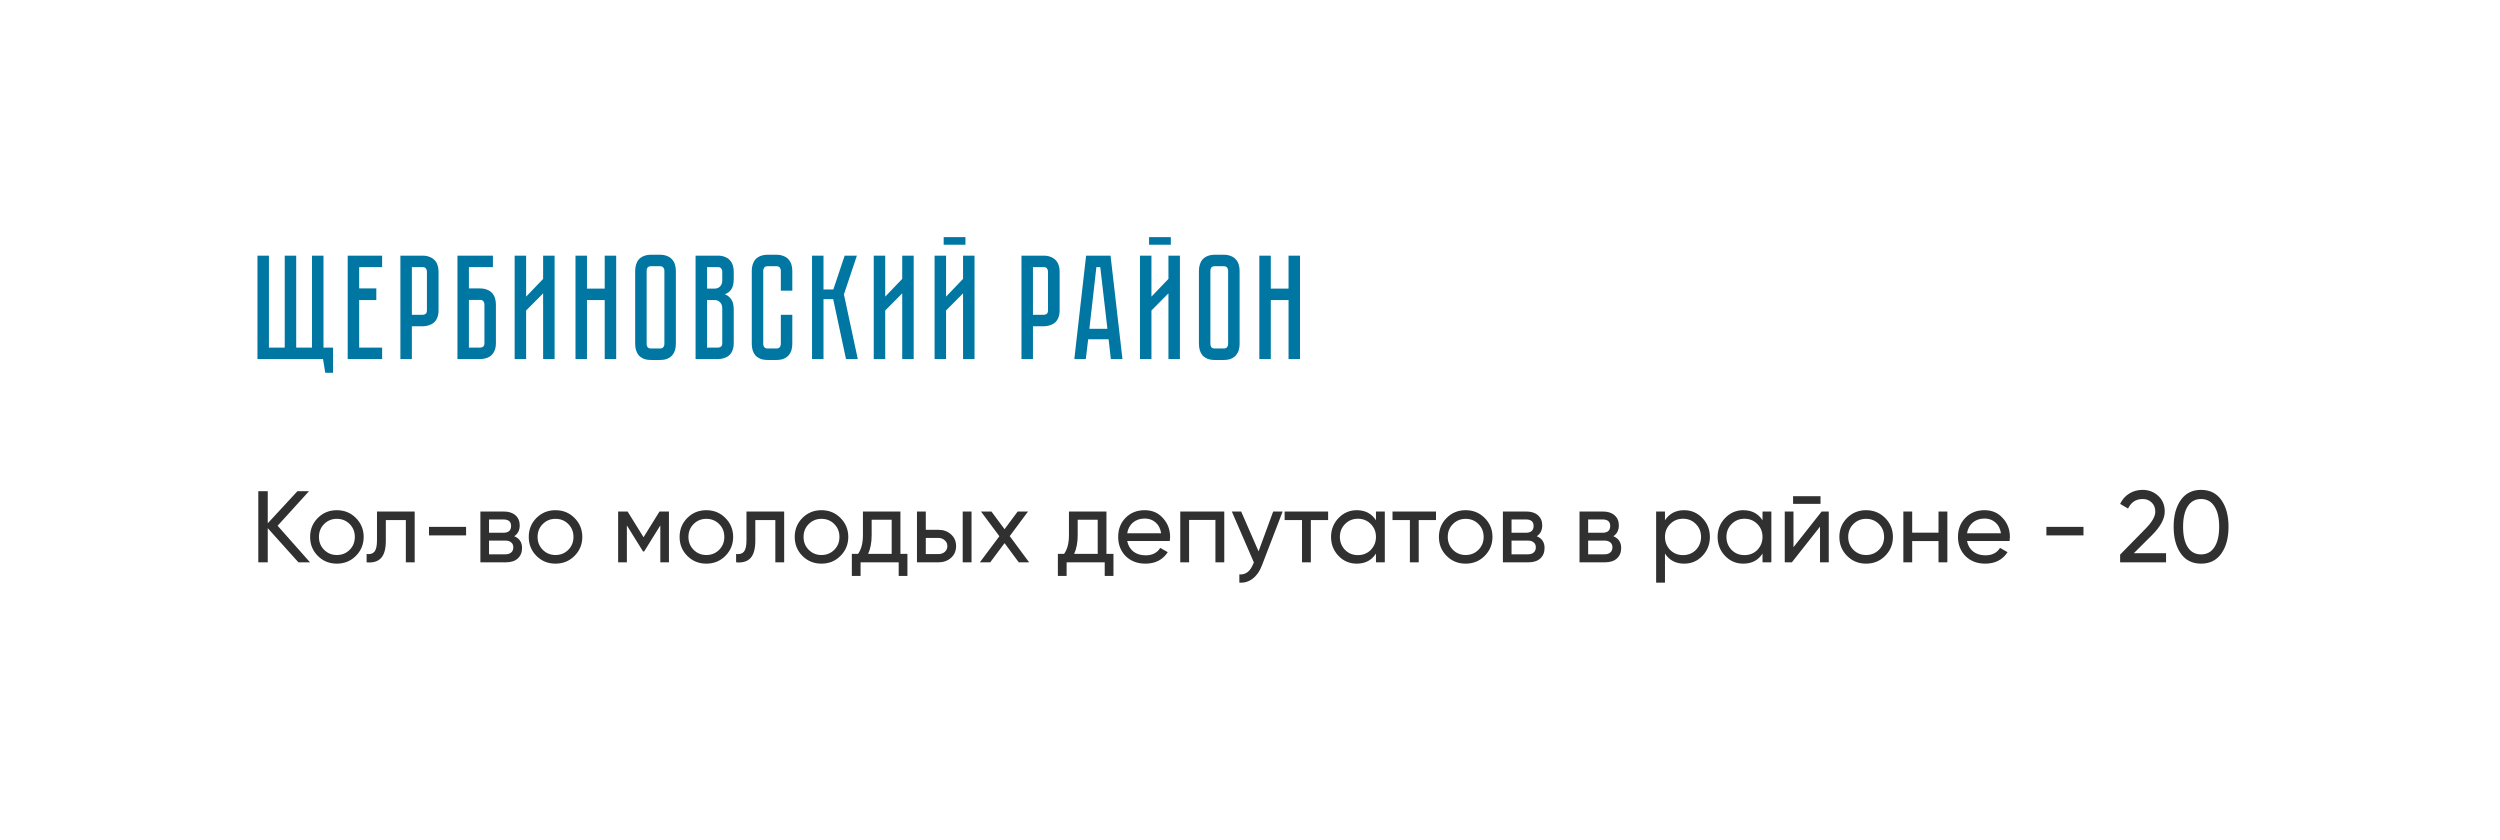 <?xml version="1.0" encoding="UTF-8"?> <svg xmlns="http://www.w3.org/2000/svg" width="369" height="124" viewBox="0 0 369 124" fill="none"><rect x="0" y="0" width="369" height="124" fill="#808080" stroke="none"/> <g clip-path="url(#clip0_36_3411)"> <rect width="369" height="124" fill="white"></rect> <path d="M40.975 77.6L45.76 83H44.05L39.52 77.96V83H38.125V72.5H39.52V77.24L43.9 72.5H45.61L40.975 77.6ZM52.523 82.055C51.763 82.815 50.828 83.195 49.718 83.195C48.608 83.195 47.673 82.815 46.913 82.055C46.153 81.295 45.773 80.36 45.773 79.25C45.773 78.14 46.153 77.205 46.913 76.445C47.673 75.685 48.608 75.305 49.718 75.305C50.828 75.305 51.763 75.685 52.523 76.445C53.293 77.215 53.678 78.15 53.678 79.25C53.678 80.35 53.293 81.285 52.523 82.055ZM49.718 81.92C50.468 81.92 51.098 81.665 51.608 81.155C52.118 80.645 52.373 80.01 52.373 79.25C52.373 78.49 52.118 77.855 51.608 77.345C51.098 76.835 50.468 76.58 49.718 76.58C48.978 76.58 48.353 76.835 47.843 77.345C47.333 77.855 47.078 78.49 47.078 79.25C47.078 80.01 47.333 80.645 47.843 81.155C48.353 81.665 48.978 81.92 49.718 81.92ZM55.643 75.5H61.208V83H59.903V76.76H56.948V79.82C56.948 81.02 56.708 81.875 56.228 82.385C55.748 82.885 55.043 83.09 54.113 83V81.77C54.633 81.84 55.018 81.725 55.268 81.425C55.518 81.115 55.643 80.57 55.643 79.79V75.5ZM68.795 79.025H63.32V77.765H68.795V79.025ZM75.9 79.145C76.67 79.465 77.055 80.045 77.055 80.885C77.055 81.525 76.845 82.04 76.425 82.43C76.005 82.81 75.415 83 74.655 83H70.905V75.5H74.355C75.095 75.5 75.67 75.685 76.08 76.055C76.5 76.425 76.71 76.92 76.71 77.54C76.71 78.26 76.44 78.795 75.9 79.145ZM74.295 76.67H72.18V78.635H74.295C75.055 78.635 75.435 78.3 75.435 77.63C75.435 76.99 75.055 76.67 74.295 76.67ZM72.18 81.815H74.58C74.96 81.815 75.25 81.725 75.45 81.545C75.66 81.365 75.765 81.11 75.765 80.78C75.765 80.47 75.66 80.23 75.45 80.06C75.25 79.88 74.96 79.79 74.58 79.79H72.18V81.815ZM84.794 82.055C84.034 82.815 83.099 83.195 81.989 83.195C80.879 83.195 79.944 82.815 79.184 82.055C78.424 81.295 78.044 80.36 78.044 79.25C78.044 78.14 78.424 77.205 79.184 76.445C79.944 75.685 80.879 75.305 81.989 75.305C83.099 75.305 84.034 75.685 84.794 76.445C85.564 77.215 85.949 78.15 85.949 79.25C85.949 80.35 85.564 81.285 84.794 82.055ZM81.989 81.92C82.739 81.92 83.369 81.665 83.879 81.155C84.389 80.645 84.644 80.01 84.644 79.25C84.644 78.49 84.389 77.855 83.879 77.345C83.369 76.835 82.739 76.58 81.989 76.58C81.249 76.58 80.624 76.835 80.114 77.345C79.604 77.855 79.349 78.49 79.349 79.25C79.349 80.01 79.604 80.645 80.114 81.155C80.624 81.665 81.249 81.92 81.989 81.92ZM97.342 75.5H98.737V83H97.462V77.555L95.077 81.395H94.912L92.527 77.555V83H91.237V75.5H92.632L94.987 79.295L97.342 75.5ZM107.059 82.055C106.299 82.815 105.364 83.195 104.254 83.195C103.144 83.195 102.209 82.815 101.449 82.055C100.689 81.295 100.309 80.36 100.309 79.25C100.309 78.14 100.689 77.205 101.449 76.445C102.209 75.685 103.144 75.305 104.254 75.305C105.364 75.305 106.299 75.685 107.059 76.445C107.829 77.215 108.214 78.15 108.214 79.25C108.214 80.35 107.829 81.285 107.059 82.055ZM104.254 81.92C105.004 81.92 105.634 81.665 106.144 81.155C106.654 80.645 106.909 80.01 106.909 79.25C106.909 78.49 106.654 77.855 106.144 77.345C105.634 76.835 105.004 76.58 104.254 76.58C103.514 76.58 102.889 76.835 102.379 77.345C101.869 77.855 101.614 78.49 101.614 79.25C101.614 80.01 101.869 80.645 102.379 81.155C102.889 81.665 103.514 81.92 104.254 81.92ZM110.179 75.5H115.744V83H114.439V76.76H111.484V79.82C111.484 81.02 111.244 81.875 110.764 82.385C110.284 82.885 109.579 83.09 108.649 83V81.77C109.169 81.84 109.554 81.725 109.804 81.425C110.054 81.115 110.179 80.57 110.179 79.79V75.5ZM124.051 82.055C123.291 82.815 122.356 83.195 121.246 83.195C120.136 83.195 119.201 82.815 118.441 82.055C117.681 81.295 117.301 80.36 117.301 79.25C117.301 78.14 117.681 77.205 118.441 76.445C119.201 75.685 120.136 75.305 121.246 75.305C122.356 75.305 123.291 75.685 124.051 76.445C124.821 77.215 125.206 78.15 125.206 79.25C125.206 80.35 124.821 81.285 124.051 82.055ZM121.246 81.92C121.996 81.92 122.626 81.665 123.136 81.155C123.646 80.645 123.901 80.01 123.901 79.25C123.901 78.49 123.646 77.855 123.136 77.345C122.626 76.835 121.996 76.58 121.246 76.58C120.506 76.58 119.881 76.835 119.371 77.345C118.861 77.855 118.606 78.49 118.606 79.25C118.606 80.01 118.861 80.645 119.371 81.155C119.881 81.665 120.506 81.92 121.246 81.92ZM132.902 75.5V81.755H133.937V85.01H132.647V83H127.022V85.01H125.732V81.755H126.647C127.127 81.095 127.367 80.17 127.367 78.98V75.5H132.902ZM128.132 81.755H131.612V76.715H128.657V78.98C128.657 80.08 128.482 81.005 128.132 81.755ZM136.649 78.2H138.509C139.259 78.2 139.879 78.425 140.369 78.875C140.869 79.315 141.119 79.89 141.119 80.6C141.119 81.31 140.869 81.89 140.369 82.34C139.869 82.78 139.249 83 138.509 83H135.344V75.5H136.649V78.2ZM142.094 83V75.5H143.399V83H142.094ZM136.649 81.785H138.509C138.889 81.785 139.204 81.675 139.454 81.455C139.704 81.235 139.829 80.95 139.829 80.6C139.829 80.25 139.699 79.965 139.439 79.745C139.189 79.515 138.879 79.4 138.509 79.4H136.649V81.785ZM149.037 79.13L151.902 83H150.372L148.272 80.165L146.157 83H144.627L147.507 79.145L144.792 75.5H146.337L148.272 78.11L150.207 75.5H151.737L149.037 79.13ZM163.312 75.5V81.755H164.347V85.01H163.057V83H157.432V85.01H156.142V81.755H157.057C157.537 81.095 157.777 80.17 157.777 78.98V75.5H163.312ZM158.542 81.755H162.022V76.715H159.067V78.98C159.067 80.08 158.892 81.005 158.542 81.755ZM172.661 79.85H166.376C166.506 80.51 166.811 81.03 167.291 81.41C167.771 81.78 168.371 81.965 169.091 81.965C170.081 81.965 170.801 81.6 171.251 80.87L172.361 81.5C171.621 82.63 170.521 83.195 169.061 83.195C167.881 83.195 166.911 82.825 166.151 82.085C165.411 81.325 165.041 80.38 165.041 79.25C165.041 78.11 165.406 77.17 166.136 76.43C166.866 75.68 167.811 75.305 168.971 75.305C170.071 75.305 170.966 75.695 171.656 76.475C172.356 77.235 172.706 78.165 172.706 79.265C172.706 79.455 172.691 79.65 172.661 79.85ZM168.971 76.535C168.281 76.535 167.701 76.73 167.231 77.12C166.771 77.51 166.486 78.04 166.376 78.71H171.386C171.276 78.02 171.001 77.485 170.561 77.105C170.121 76.725 169.591 76.535 168.971 76.535ZM174.206 75.5H180.701V83H179.396V76.745H175.511V83H174.206V75.5ZM185.762 81.38L187.922 75.5H189.317L186.257 83.465C185.937 84.315 185.487 84.96 184.907 85.4C184.327 85.85 183.667 86.05 182.927 86V84.785C183.837 84.855 184.512 84.355 184.952 83.285L185.072 83.015L181.817 75.5H183.197L185.762 81.38ZM189.611 75.5H196.031V76.76H193.481V83H192.176V76.76H189.611V75.5ZM203.092 76.79V75.5H204.397V83H203.092V81.71C202.452 82.7 201.507 83.195 200.257 83.195C199.197 83.195 198.302 82.815 197.572 82.055C196.832 81.285 196.462 80.35 196.462 79.25C196.462 78.16 196.832 77.23 197.572 76.46C198.312 75.69 199.207 75.305 200.257 75.305C201.507 75.305 202.452 75.8 203.092 76.79ZM200.422 81.935C201.182 81.935 201.817 81.68 202.327 81.17C202.837 80.64 203.092 80 203.092 79.25C203.092 78.49 202.837 77.855 202.327 77.345C201.817 76.825 201.182 76.565 200.422 76.565C199.672 76.565 199.042 76.825 198.532 77.345C198.022 77.855 197.767 78.49 197.767 79.25C197.767 80 198.022 80.64 198.532 81.17C199.042 81.68 199.672 81.935 200.422 81.935ZM205.534 75.5H211.954V76.76H209.404V83H208.099V76.76H205.534V75.5ZM219.134 82.055C218.374 82.815 217.439 83.195 216.329 83.195C215.219 83.195 214.284 82.815 213.524 82.055C212.764 81.295 212.384 80.36 212.384 79.25C212.384 78.14 212.764 77.205 213.524 76.445C214.284 75.685 215.219 75.305 216.329 75.305C217.439 75.305 218.374 75.685 219.134 76.445C219.904 77.215 220.289 78.15 220.289 79.25C220.289 80.35 219.904 81.285 219.134 82.055ZM216.329 81.92C217.079 81.92 217.709 81.665 218.219 81.155C218.729 80.645 218.984 80.01 218.984 79.25C218.984 78.49 218.729 77.855 218.219 77.345C217.709 76.835 217.079 76.58 216.329 76.58C215.589 76.58 214.964 76.835 214.454 77.345C213.944 77.855 213.689 78.49 213.689 79.25C213.689 80.01 213.944 80.645 214.454 81.155C214.964 81.665 215.589 81.92 216.329 81.92ZM226.823 79.145C227.593 79.465 227.978 80.045 227.978 80.885C227.978 81.525 227.768 82.04 227.348 82.43C226.928 82.81 226.338 83 225.578 83H221.828V75.5H225.278C226.018 75.5 226.593 75.685 227.003 76.055C227.423 76.425 227.633 76.92 227.633 77.54C227.633 78.26 227.363 78.795 226.823 79.145ZM225.218 76.67H223.103V78.635H225.218C225.978 78.635 226.358 78.3 226.358 77.63C226.358 76.99 225.978 76.67 225.218 76.67ZM223.103 81.815H225.503C225.883 81.815 226.173 81.725 226.373 81.545C226.583 81.365 226.688 81.11 226.688 80.78C226.688 80.47 226.583 80.23 226.373 80.06C226.173 79.88 225.883 79.79 225.503 79.79H223.103V81.815ZM238.131 79.145C238.901 79.465 239.286 80.045 239.286 80.885C239.286 81.525 239.076 82.04 238.656 82.43C238.236 82.81 237.646 83 236.886 83H233.136V75.5H236.586C237.326 75.5 237.901 75.685 238.311 76.055C238.731 76.425 238.941 76.92 238.941 77.54C238.941 78.26 238.671 78.795 238.131 79.145ZM236.526 76.67H234.411V78.635H236.526C237.286 78.635 237.666 78.3 237.666 77.63C237.666 76.99 237.286 76.67 236.526 76.67ZM234.411 81.815H236.811C237.191 81.815 237.481 81.725 237.681 81.545C237.891 81.365 237.996 81.11 237.996 80.78C237.996 80.47 237.891 80.23 237.681 80.06C237.481 79.88 237.191 79.79 236.811 79.79H234.411V81.815ZM248.585 75.305C249.635 75.305 250.53 75.69 251.27 76.46C252.01 77.23 252.38 78.16 252.38 79.25C252.38 80.35 252.01 81.285 251.27 82.055C250.54 82.815 249.645 83.195 248.585 83.195C247.345 83.195 246.4 82.7 245.75 81.71V86H244.445V75.5H245.75V76.79C246.4 75.8 247.345 75.305 248.585 75.305ZM248.42 81.935C249.17 81.935 249.8 81.68 250.31 81.17C250.82 80.64 251.075 80 251.075 79.25C251.075 78.49 250.82 77.855 250.31 77.345C249.8 76.825 249.17 76.565 248.42 76.565C247.66 76.565 247.025 76.825 246.515 77.345C246.005 77.855 245.75 78.49 245.75 79.25C245.75 80 246.005 80.64 246.515 81.17C247.025 81.68 247.66 81.935 248.42 81.935ZM260.147 76.79V75.5H261.452V83H260.147V81.71C259.507 82.7 258.562 83.195 257.312 83.195C256.252 83.195 255.357 82.815 254.627 82.055C253.887 81.285 253.517 80.35 253.517 79.25C253.517 78.16 253.887 77.23 254.627 76.46C255.367 75.69 256.262 75.305 257.312 75.305C258.562 75.305 259.507 75.8 260.147 76.79ZM257.477 81.935C258.237 81.935 258.872 81.68 259.382 81.17C259.892 80.64 260.147 80 260.147 79.25C260.147 78.49 259.892 77.855 259.382 77.345C258.872 76.825 258.237 76.565 257.477 76.565C256.727 76.565 256.097 76.825 255.587 77.345C255.077 77.855 254.822 78.49 254.822 79.25C254.822 80 255.077 80.64 255.587 81.17C256.097 81.68 256.727 81.935 257.477 81.935ZM268.709 74.375H264.659V73.235H268.709V74.375ZM264.719 80.765L268.874 75.5H269.924V83H268.634V77.735L264.479 83H263.429V75.5H264.719V80.765ZM278.241 82.055C277.481 82.815 276.546 83.195 275.436 83.195C274.326 83.195 273.391 82.815 272.631 82.055C271.871 81.295 271.491 80.36 271.491 79.25C271.491 78.14 271.871 77.205 272.631 76.445C273.391 75.685 274.326 75.305 275.436 75.305C276.546 75.305 277.481 75.685 278.241 76.445C279.011 77.215 279.396 78.15 279.396 79.25C279.396 80.35 279.011 81.285 278.241 82.055ZM275.436 81.92C276.186 81.92 276.816 81.665 277.326 81.155C277.836 80.645 278.091 80.01 278.091 79.25C278.091 78.49 277.836 77.855 277.326 77.345C276.816 76.835 276.186 76.58 275.436 76.58C274.696 76.58 274.071 76.835 273.561 77.345C273.051 77.855 272.796 78.49 272.796 79.25C272.796 80.01 273.051 80.645 273.561 81.155C274.071 81.665 274.696 81.92 275.436 81.92ZM286.124 78.62V75.5H287.429V83H286.124V79.865H282.239V83H280.934V75.5H282.239V78.62H286.124ZM296.616 79.85H290.331C290.461 80.51 290.766 81.03 291.246 81.41C291.726 81.78 292.326 81.965 293.046 81.965C294.036 81.965 294.756 81.6 295.206 80.87L296.316 81.5C295.576 82.63 294.476 83.195 293.016 83.195C291.836 83.195 290.866 82.825 290.106 82.085C289.366 81.325 288.996 80.38 288.996 79.25C288.996 78.11 289.361 77.17 290.091 76.43C290.821 75.68 291.766 75.305 292.926 75.305C294.026 75.305 294.921 75.695 295.611 76.475C296.311 77.235 296.661 78.165 296.661 79.265C296.661 79.455 296.646 79.65 296.616 79.85ZM292.926 76.535C292.236 76.535 291.656 76.73 291.186 77.12C290.726 77.51 290.441 78.04 290.331 78.71H295.341C295.231 78.02 294.956 77.485 294.516 77.105C294.076 76.725 293.546 76.535 292.926 76.535ZM307.521 79.025H302.046V77.765H307.521V79.025ZM319.711 83H312.931V81.86L316.636 78.08C317.626 77.09 318.121 76.24 318.121 75.53C318.121 74.95 317.941 74.495 317.581 74.165C317.231 73.825 316.791 73.655 316.261 73.655C315.271 73.655 314.551 74.125 314.101 75.065L312.931 74.375C313.251 73.705 313.701 73.195 314.281 72.845C314.861 72.485 315.516 72.305 316.246 72.305C317.136 72.305 317.901 72.595 318.541 73.175C319.191 73.765 319.516 74.545 319.516 75.515C319.516 76.575 318.891 77.73 317.641 78.98L314.956 81.65H319.711V83ZM327.864 81.71C327.164 82.7 326.169 83.195 324.879 83.195C323.589 83.195 322.594 82.7 321.894 81.71C321.184 80.71 320.829 79.39 320.829 77.75C320.829 76.11 321.184 74.79 321.894 73.79C322.594 72.8 323.589 72.305 324.879 72.305C326.169 72.305 327.164 72.8 327.864 73.79C328.574 74.79 328.929 76.11 328.929 77.75C328.929 79.39 328.574 80.71 327.864 81.71ZM322.224 77.75C322.224 79.05 322.454 80.055 322.914 80.765C323.374 81.475 324.029 81.83 324.879 81.83C325.729 81.83 326.384 81.475 326.844 80.765C327.314 80.055 327.549 79.05 327.549 77.75C327.549 76.45 327.314 75.445 326.844 74.735C326.384 74.015 325.729 73.655 324.879 73.655C324.029 73.655 323.374 74.01 322.914 74.72C322.454 75.43 322.224 76.44 322.224 77.75Z" fill="#303030"></path> <path d="M47.746 51.306H49.154V55.024H48.01L47.68 53H38V37.732H39.694V51.306H42.026V37.732H43.72V51.306H46.052V37.732H47.746V51.306ZM51.32 37.732H56.402V39.426H53.014V42.572H55.544V44.288H53.014V51.306H56.402V53H51.32V37.732ZM64.73 45.806C64.73 46.231 64.664 46.598 64.532 46.906C64.414 47.199 64.246 47.441 64.026 47.632C63.806 47.808 63.549 47.94 63.256 48.028C62.977 48.116 62.676 48.16 62.354 48.16H60.792V53H59.098V37.732H62.354C62.779 37.732 63.138 37.798 63.432 37.93C63.74 38.047 63.989 38.216 64.18 38.436C64.37 38.641 64.51 38.891 64.598 39.184C64.686 39.463 64.73 39.763 64.73 40.086V45.806ZM63.014 40.086C63.014 39.91 62.962 39.756 62.86 39.624C62.772 39.492 62.603 39.426 62.354 39.426H60.792V46.466H62.354C62.544 46.466 62.698 46.422 62.816 46.334C62.948 46.231 63.014 46.055 63.014 45.806V40.086ZM70.841 42.572C71.267 42.572 71.626 42.638 71.919 42.77C72.228 42.887 72.469 43.056 72.645 43.276C72.836 43.481 72.975 43.731 73.064 44.024C73.151 44.303 73.195 44.603 73.195 44.926V50.646C73.195 51.071 73.129 51.438 72.998 51.746C72.88 52.039 72.712 52.281 72.492 52.472C72.286 52.648 72.037 52.78 71.743 52.868C71.465 52.956 71.164 53 70.841 53H67.519V37.732H72.755V39.426H69.213V42.572H70.841ZM71.501 44.926C71.501 44.75 71.45 44.596 71.347 44.464C71.26 44.332 71.091 44.266 70.841 44.266H69.213V51.306H70.841C71.032 51.306 71.186 51.262 71.303 51.174C71.436 51.071 71.501 50.895 71.501 50.646V44.926ZM80.165 53V43.298L77.657 45.828V53H75.963V37.732H77.657V43.782L80.165 41.164V37.732H81.859V53H80.165ZM89.255 42.594V37.732H90.949V53H89.255V44.288H86.637V53H84.943V37.732H86.637V42.594H89.255ZM97.404 37.6C97.829 37.6 98.189 37.666 98.482 37.798C98.79 37.915 99.032 38.084 99.208 38.304C99.399 38.509 99.538 38.759 99.626 39.052C99.714 39.331 99.758 39.631 99.758 39.954V50.778C99.758 51.101 99.714 51.409 99.626 51.702C99.538 51.981 99.399 52.23 99.208 52.45C99.032 52.655 98.79 52.824 98.482 52.956C98.189 53.073 97.829 53.132 97.404 53.132H96.106C95.681 53.132 95.314 53.073 95.006 52.956C94.713 52.824 94.471 52.655 94.28 52.45C94.104 52.23 93.972 51.981 93.884 51.702C93.796 51.409 93.752 51.101 93.752 50.778V39.954C93.752 39.631 93.796 39.331 93.884 39.052C93.972 38.759 94.104 38.509 94.28 38.304C94.471 38.084 94.713 37.915 95.006 37.798C95.314 37.666 95.681 37.6 96.106 37.6H97.404ZM97.404 51.438C97.639 51.438 97.807 51.372 97.91 51.24C98.013 51.108 98.064 50.954 98.064 50.778V39.954C98.064 39.778 98.013 39.624 97.91 39.492C97.807 39.36 97.639 39.294 97.404 39.294H96.106C95.857 39.294 95.681 39.36 95.578 39.492C95.49 39.624 95.446 39.778 95.446 39.954V50.778C95.446 50.954 95.49 51.108 95.578 51.24C95.681 51.372 95.857 51.438 96.106 51.438H97.404ZM105.946 37.732C106.371 37.732 106.731 37.798 107.024 37.93C107.332 38.047 107.574 38.216 107.75 38.436C107.941 38.641 108.08 38.891 108.168 39.184C108.256 39.463 108.3 39.763 108.3 40.086V41.164C108.3 41.853 108.175 42.374 107.926 42.726C107.691 43.063 107.376 43.298 106.98 43.43C107.376 43.577 107.691 43.826 107.926 44.178C108.175 44.515 108.3 45.029 108.3 45.718V50.646C108.3 51.071 108.234 51.438 108.102 51.746C107.985 52.039 107.816 52.281 107.596 52.472C107.391 52.648 107.141 52.78 106.848 52.868C106.569 52.956 106.269 53 105.946 53H102.668V37.732H105.946ZM106.606 45.498C106.606 45.117 106.496 44.823 106.276 44.618C106.071 44.398 105.814 44.288 105.506 44.288H104.362V51.306H105.946C106.137 51.306 106.291 51.262 106.408 51.174C106.54 51.071 106.606 50.895 106.606 50.646V45.498ZM106.606 40.086C106.606 39.91 106.555 39.756 106.452 39.624C106.364 39.492 106.195 39.426 105.946 39.426H104.362V42.594H105.506C105.814 42.594 106.071 42.491 106.276 42.286C106.496 42.066 106.606 41.765 106.606 41.384V40.086ZM115.251 46.466H116.945V50.778C116.945 51.101 116.901 51.409 116.813 51.702C116.725 51.981 116.586 52.23 116.395 52.45C116.219 52.655 115.977 52.824 115.669 52.956C115.376 53.073 115.016 53.132 114.591 53.132H113.315C112.89 53.132 112.523 53.073 112.215 52.956C111.922 52.824 111.68 52.655 111.489 52.45C111.313 52.23 111.181 51.981 111.093 51.702C111.005 51.409 110.961 51.101 110.961 50.778V39.954C110.961 39.631 111.005 39.331 111.093 39.052C111.181 38.759 111.313 38.509 111.489 38.304C111.68 38.084 111.922 37.915 112.215 37.798C112.523 37.666 112.89 37.6 113.315 37.6H114.591C115.016 37.6 115.376 37.666 115.669 37.798C115.977 37.915 116.219 38.084 116.395 38.304C116.586 38.509 116.725 38.759 116.813 39.052C116.901 39.331 116.945 39.631 116.945 39.954V42.902H115.251V39.954C115.251 39.778 115.2 39.624 115.097 39.492C114.994 39.36 114.826 39.294 114.591 39.294H113.315C113.08 39.294 112.912 39.36 112.809 39.492C112.706 39.624 112.655 39.778 112.655 39.954V50.778C112.655 50.954 112.706 51.108 112.809 51.24C112.912 51.372 113.08 51.438 113.315 51.438H114.591C114.826 51.438 114.994 51.372 115.097 51.24C115.2 51.108 115.251 50.954 115.251 50.778V46.466ZM119.855 37.732H121.549V42.726H123.001L124.673 37.732H126.477L124.563 43.452L126.609 53H124.871L122.979 44.156H121.549V53H119.855V37.732ZM133.167 53V43.298L130.659 45.828V53H128.965V37.732H130.659V43.782L133.167 41.164V37.732H134.861V53H133.167ZM142.499 35.004V36.126H139.287V35.004H142.499ZM142.147 53V43.298L139.639 45.828V53H137.945V37.732H139.639V43.782L142.147 41.164V37.732H143.841V53H142.147ZM156.403 45.806C156.403 46.231 156.337 46.598 156.205 46.906C156.088 47.199 155.919 47.441 155.699 47.632C155.479 47.808 155.223 47.94 154.929 48.028C154.651 48.116 154.35 48.16 154.027 48.16H152.465V53H150.771V37.732H154.027C154.453 37.732 154.812 37.798 155.105 37.93C155.413 38.047 155.663 38.216 155.853 38.436C156.044 38.641 156.183 38.891 156.271 39.184C156.359 39.463 156.403 39.763 156.403 40.086V45.806ZM154.687 40.086C154.687 39.91 154.636 39.756 154.533 39.624C154.445 39.492 154.277 39.426 154.027 39.426H152.465V46.466H154.027C154.218 46.466 154.372 46.422 154.489 46.334C154.621 46.231 154.687 46.055 154.687 45.806V40.086ZM163.96 53L163.63 50.074H160.616L160.264 53H158.57L160.308 37.732H163.916L165.676 53H163.96ZM160.792 48.534H163.454L162.398 39.426H161.826L160.792 48.534ZM172.814 35.004V36.126H169.602V35.004H172.814ZM172.462 53V43.298L169.954 45.828V53H168.26V37.732H169.954V43.782L172.462 41.164V37.732H174.156V53H172.462ZM180.613 37.6C181.038 37.6 181.398 37.666 181.691 37.798C181.999 37.915 182.241 38.084 182.417 38.304C182.608 38.509 182.747 38.759 182.835 39.052C182.923 39.331 182.967 39.631 182.967 39.954V50.778C182.967 51.101 182.923 51.409 182.835 51.702C182.747 51.981 182.608 52.23 182.417 52.45C182.241 52.655 181.999 52.824 181.691 52.956C181.398 53.073 181.038 53.132 180.613 53.132H179.315C178.89 53.132 178.523 53.073 178.215 52.956C177.922 52.824 177.68 52.655 177.489 52.45C177.313 52.23 177.181 51.981 177.093 51.702C177.005 51.409 176.961 51.101 176.961 50.778V39.954C176.961 39.631 177.005 39.331 177.093 39.052C177.181 38.759 177.313 38.509 177.489 38.304C177.68 38.084 177.922 37.915 178.215 37.798C178.523 37.666 178.89 37.6 179.315 37.6H180.613ZM180.613 51.438C180.848 51.438 181.016 51.372 181.119 51.24C181.222 51.108 181.273 50.954 181.273 50.778V39.954C181.273 39.778 181.222 39.624 181.119 39.492C181.016 39.36 180.848 39.294 180.613 39.294H179.315C179.066 39.294 178.89 39.36 178.787 39.492C178.699 39.624 178.655 39.778 178.655 39.954V50.778C178.655 50.954 178.699 51.108 178.787 51.24C178.89 51.372 179.066 51.438 179.315 51.438H180.613ZM190.189 42.594V37.732H191.883V53H190.189V44.288H187.571V53H185.877V37.732H187.571V42.594H190.189Z" fill="#0077A2"></path> </g> <defs> <clipPath id="clip0_36_3411"> <rect width="369" height="124" fill="white"></rect> </clipPath> </defs> </svg> 